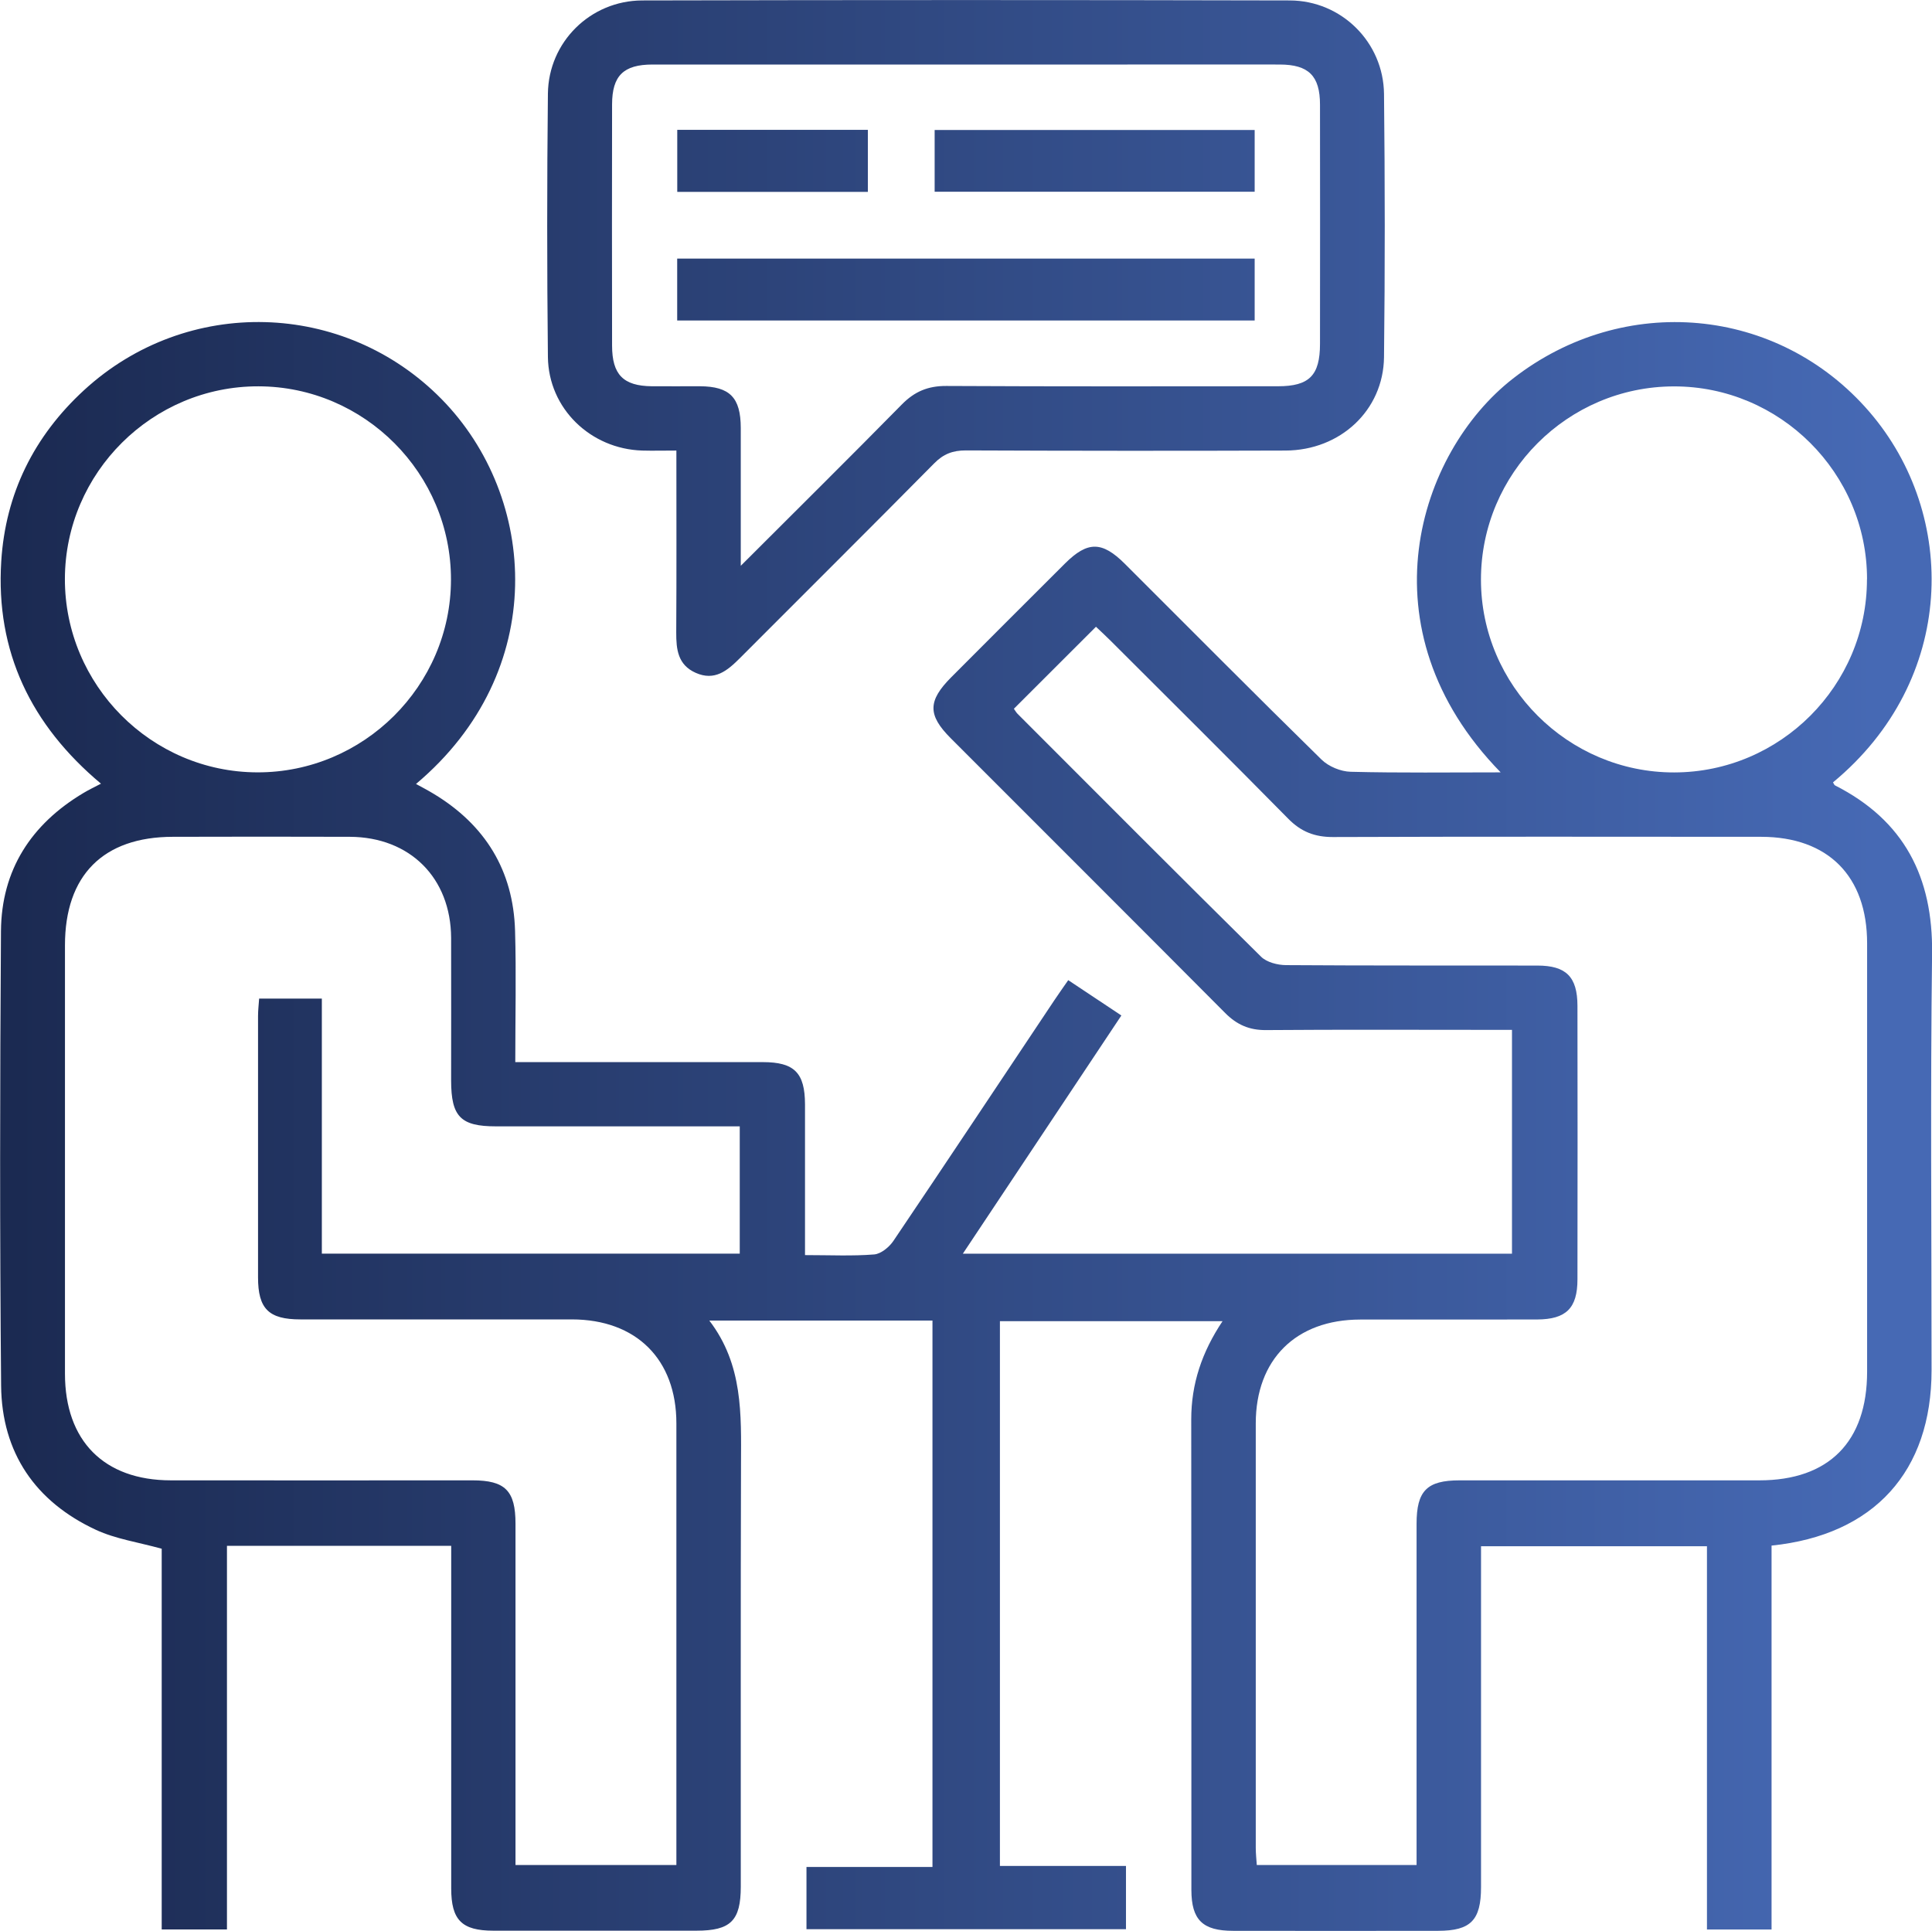 <?xml version="1.0" encoding="UTF-8"?> <svg xmlns="http://www.w3.org/2000/svg" xmlns:xlink="http://www.w3.org/1999/xlink" id="Capa_2" data-name="Capa 2" viewBox="0 0 264.67 264.56"><defs><style> .cls-1 { fill: url(#Degradado_sin_nombre_12); } .cls-1, .cls-2, .cls-3, .cls-4, .cls-5 { stroke-width: 0px; } .cls-2 { fill: url(#Degradado_sin_nombre_12-3); } .cls-3 { fill: url(#Degradado_sin_nombre_12-4); } .cls-4 { fill: url(#Degradado_sin_nombre_12-5); } .cls-5 { fill: url(#Degradado_sin_nombre_12-2); } </style><linearGradient id="Degradado_sin_nombre_12" data-name="Degradado sin nombre 12" x1="-10.44" y1="154.34" x2="257" y2="154.34" gradientUnits="userSpaceOnUse"><stop offset="0" stop-color="#19274d"></stop><stop offset="1" stop-color="#4669b4"></stop></linearGradient><linearGradient id="Degradado_sin_nombre_12-2" data-name="Degradado sin nombre 12" y1="46.3" y2="46.3" xlink:href="#Degradado_sin_nombre_12"></linearGradient><linearGradient id="Degradado_sin_nombre_12-3" data-name="Degradado sin nombre 12" y1="39.67" y2="39.67" xlink:href="#Degradado_sin_nombre_12"></linearGradient><linearGradient id="Degradado_sin_nombre_12-4" data-name="Degradado sin nombre 12" y1="22.04" y2="22.04" xlink:href="#Degradado_sin_nombre_12"></linearGradient><linearGradient id="Degradado_sin_nombre_12-5" data-name="Degradado sin nombre 12" y1="22.04" y2="22.04" xlink:href="#Degradado_sin_nombre_12"></linearGradient></defs><g id="Capa_3" data-name="Capa 3"><g><path class="cls-1" d="M110.29,171.96c3.42,0,6.46.15,9.46-.09.93-.07,2.06-1,2.63-1.84,7.39-10.95,14.7-21.97,22.04-32.96.6-.9,1.23-1.78,1.92-2.78,2.46,1.64,4.74,3.15,7.28,4.84-7.24,10.88-14.38,21.61-21.72,32.64h75.23v-30.67c-.91,0-1.87,0-2.83,0-10.29,0-20.57-.05-30.86.03-2.29.02-4-.73-5.6-2.34-12.5-12.57-25.05-25.08-37.58-37.63-3.2-3.2-3.17-5.13.06-8.38,5.19-5.2,10.38-10.4,15.59-15.59,3.08-3.06,5.06-3.06,8.18.05,8.97,8.95,17.9,17.96,26.95,26.83.97.95,2.63,1.64,4,1.67,6.75.17,13.51.08,20.54.08-19.18-19.64-11.28-43.84,1.67-53.94,15.17-11.84,36.34-9.95,48.83,4.53,12.22,14.17,11.97,36.77-4.97,50.78.09.14.15.35.28.42,9.46,4.8,13.43,12.55,13.29,23.07-.24,19.01-.07,38.02-.07,57.04,0,13.87-7.86,22.59-21.92,24.04v52.6h-8.85v-52.51h-30.95v2.89c0,14.6,0,29.21,0,43.81,0,4.54-1.41,5.98-5.86,5.99-9.37.01-18.74.02-28.11,0-4.17,0-5.7-1.5-5.71-5.59-.01-21.49.01-42.99-.02-64.48,0-4.84,1.44-9.19,4.29-13.46h-30.5v74.64h17.27v8.67h-43.77v-8.53h17.26v-74.86h-30.57c4.64,6.06,4.36,12.87,4.34,19.68-.06,19.29-.02,38.58-.03,57.86,0,4.68-1.38,6.05-6.07,6.05-9.28,0-18.55.01-27.83,0-4.32,0-5.77-1.46-5.77-5.79,0-14.6,0-29.21,0-43.81,0-.99,0-1.98,0-3.13h-30.72v52.56h-8.94v-52.16c-3.25-.9-6.31-1.34-8.99-2.58-8.32-3.86-12.92-10.58-13.01-19.76-.19-20.76-.16-41.52-.02-62.27.06-8.38,4.13-14.66,11.31-18.94.7-.42,1.43-.77,2.39-1.27C4.25,99.34-.61,89.29.17,76.91c.58-9.29,4.49-17.15,11.34-23.45,14.09-12.95,35.68-12.33,48.99,1.23,13.17,13.41,14.84,37.28-3.51,52.72.84.46,1.65.88,2.42,1.35,7.06,4.26,10.91,10.5,11.15,18.76.17,5.86.03,11.74.03,18,1.11,0,2.08,0,3.05,0,10.29,0,20.57,0,30.86,0,4.32,0,5.77,1.46,5.78,5.79.01,6.78,0,13.55,0,20.65ZM138.89,97.1c.19.27.32.51.51.7,11.1,11.11,22.18,22.24,33.36,33.28.77.76,2.25,1.14,3.4,1.15,11.48.08,22.96.04,34.44.06,3.95,0,5.49,1.54,5.5,5.51.02,12.49.02,24.98,0,37.48,0,3.95-1.55,5.48-5.52,5.5-8.08.02-16.17,0-24.25.01-8.8.01-14.3,5.47-14.3,14.23-.01,19.38,0,38.76,0,58.14,0,.79.09,1.59.14,2.36h21.89c0-1.12,0-2.03,0-2.94,0-14.6,0-29.21,0-43.81,0-4.52,1.42-5.95,5.89-5.95,13.69,0,27.37,0,41.06,0,9.53,0,14.77-5.29,14.77-14.89,0-19.56,0-39.13,0-58.69,0-9.2-5.35-14.58-14.51-14.59-19.56-.01-39.13-.04-58.69.03-2.48,0-4.35-.73-6.09-2.5-8.06-8.18-16.21-16.27-24.33-24.38-.69-.69-1.41-1.35-2.02-1.93-3.84,3.83-7.46,7.45-11.24,11.23ZM44.09,171.76h57.25v-17.44c-1.12,0-2.11,0-3.09,0-10.1,0-20.21,0-30.31,0-4.84,0-6.13-1.33-6.14-6.26,0-6.52.02-13.04,0-19.56-.04-8.22-5.63-13.81-13.87-13.85-8.08-.03-16.17-.02-24.25,0-9.54.01-14.78,5.27-14.78,14.87,0,19.56,0,39.13,0,58.69,0,9.2,5.35,14.6,14.49,14.61,13.78.02,27.55,0,41.33,0,4.49,0,5.9,1.42,5.9,5.94,0,14.6,0,29.21,0,43.81,0,.98,0,1.96,0,2.95h22.04c0-1.01,0-1.83,0-2.65,0-19.29.01-38.58,0-57.86,0-8.78-5.51-14.23-14.31-14.24-12.4,0-24.8,0-37.2,0-4.34,0-5.8-1.45-5.8-5.76-.01-11.94,0-23.88,0-35.82,0-.79.1-1.58.15-2.37h8.59v34.94ZM8.89,79.3c-.03,14.55,11.84,26.49,26.37,26.52,14.54.03,26.49-11.84,26.52-26.38.03-14.55-11.84-26.48-26.37-26.51-14.55-.03-26.48,11.84-26.52,26.37ZM255.77,79.35c0-14.54-11.93-26.44-26.47-26.41-14.55.02-26.42,11.91-26.42,26.47,0,14.53,11.93,26.44,26.47,26.42,14.55-.02,26.42-11.91,26.41-26.47Z"></path><path class="cls-5" d="M92.65,61.73c-1.77,0-3.22.04-4.67,0-7.09-.22-12.84-5.77-12.92-12.82-.13-12.03-.13-24.06,0-36.08.08-7.07,5.82-12.75,12.93-12.77,29.57-.07,59.13-.07,88.7,0,7.09.02,12.83,5.73,12.91,12.8.13,12.03.14,24.06,0,36.08-.09,7.27-5.98,12.76-13.49,12.79-14.6.05-29.2.04-43.8-.02-1.78,0-3.06.48-4.33,1.77-8.84,8.95-17.77,17.81-26.65,26.72-1.7,1.7-3.43,3.14-6.03,1.98-2.44-1.09-2.67-3.2-2.66-5.53.05-8.16.02-16.33.02-24.91ZM101.47,77.53c7.72-7.72,14.95-14.87,22.08-22.12,1.74-1.77,3.58-2.54,6.08-2.53,15.15.08,30.29.05,45.44.04,4.29,0,5.76-1.48,5.76-5.81.01-10.92.02-21.85,0-32.77,0-3.95-1.56-5.49-5.51-5.5-7.16-.02-14.32,0-21.48,0-21.48,0-42.96,0-64.44,0-3.98,0-5.54,1.53-5.55,5.45-.02,11.02-.02,22.03,0,33.05,0,3.99,1.54,5.54,5.44,5.58,2.2.02,4.41-.01,6.61,0,4.08.03,5.57,1.54,5.58,5.71.01,6.04,0,12.09,0,18.9Z"></path><path class="cls-2" d="M92.77,43.91v-8.48h79.11v8.48h-79.11Z"></path><path class="cls-3" d="M128.04,26.27v-8.46h43.84v8.46h-43.84Z"></path><path class="cls-4" d="M92.78,26.29v-8.5h26.11v8.5h-26.11Z"></path></g></g></svg> 